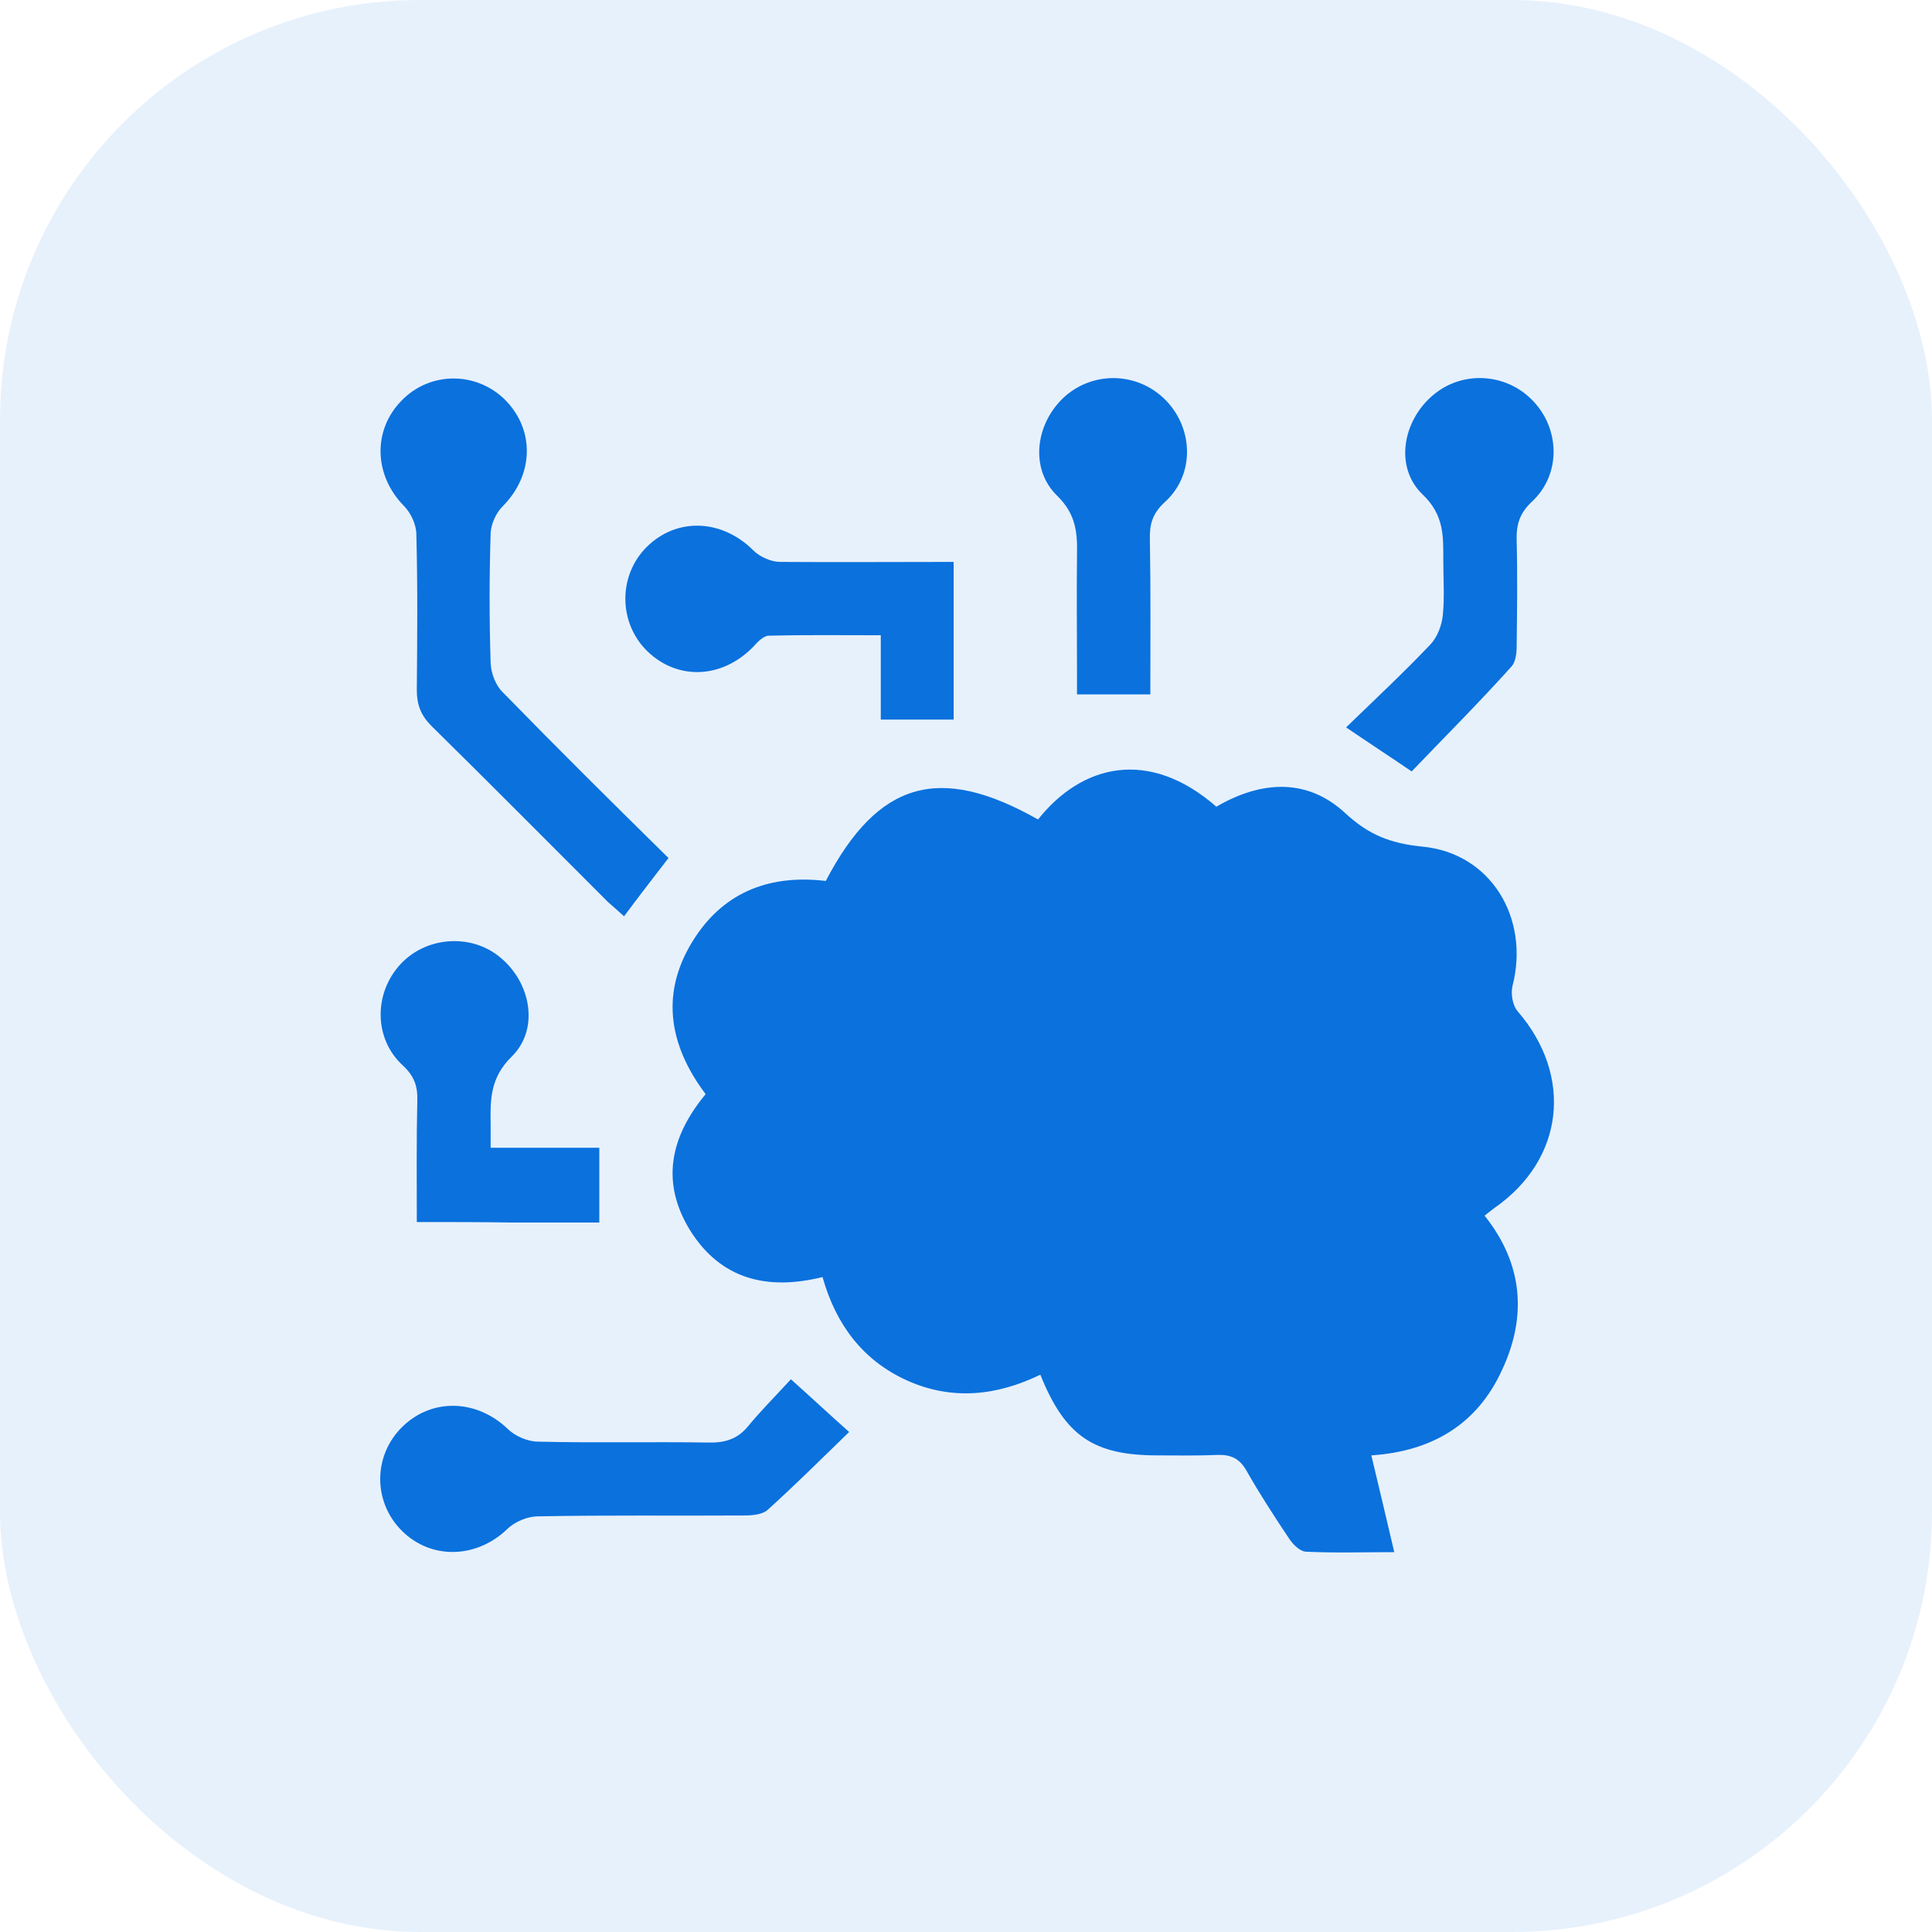 <svg width="46" height="46" viewBox="0 0 46 46" fill="none" xmlns="http://www.w3.org/2000/svg">
<g clip-path="url(#clip0_3756_443)">
<rect opacity="0.1" width="46" height="46" rx="10" fill="#0A71DD"/>
<path d="M24.715 19.512C25.752 18.203 27.346 17.799 28.961 19.207C30.009 18.596 31.112 18.509 32.029 19.36C32.596 19.884 33.109 20.08 33.861 20.157C35.499 20.31 36.427 21.86 36.012 23.475C35.968 23.661 36.012 23.933 36.132 24.075C37.464 25.614 37.246 27.601 35.587 28.758C35.511 28.813 35.445 28.868 35.347 28.944C36.263 30.09 36.361 31.345 35.761 32.622C35.172 33.91 34.102 34.554 32.651 34.652C32.836 35.427 33.011 36.159 33.197 36.956C32.454 36.956 31.777 36.978 31.089 36.945C30.947 36.934 30.784 36.77 30.697 36.639C30.347 36.115 29.998 35.58 29.682 35.023C29.518 34.728 29.31 34.63 28.983 34.641C28.513 34.663 28.033 34.652 27.564 34.652C26.036 34.652 25.359 34.194 24.77 32.731C23.733 33.233 22.663 33.353 21.582 32.862C20.534 32.382 19.901 31.53 19.584 30.406C18.264 30.733 17.161 30.46 16.43 29.293C15.732 28.158 15.95 27.077 16.801 26.051C15.906 24.862 15.71 23.595 16.55 22.318C17.281 21.205 18.373 20.822 19.661 20.975C20.906 18.596 22.368 18.181 24.715 19.512ZM18.831 32.84C19.333 33.288 19.727 33.659 20.218 34.095C19.563 34.728 18.93 35.361 18.275 35.951C18.155 36.06 17.915 36.083 17.718 36.083C16.081 36.094 14.443 36.071 12.806 36.104C12.555 36.104 12.249 36.235 12.074 36.41C11.343 37.108 10.274 37.141 9.575 36.454C8.877 35.766 8.877 34.652 9.586 33.965C10.296 33.277 11.355 33.321 12.086 34.019C12.261 34.194 12.566 34.325 12.817 34.325C14.159 34.358 15.513 34.325 16.856 34.346C17.249 34.357 17.554 34.27 17.805 33.965C18.121 33.583 18.471 33.233 18.831 32.84ZM9.531 22.962C10.143 22.296 11.213 22.22 11.901 22.788C12.642 23.388 12.85 24.501 12.184 25.156C11.671 25.658 11.671 26.182 11.682 26.771V27.328H14.269V29.107H12.14C11.431 29.096 10.721 29.096 9.924 29.096C9.924 28.081 9.914 27.142 9.936 26.204C9.947 25.855 9.859 25.614 9.586 25.363C8.899 24.73 8.898 23.649 9.531 22.962ZM9.553 9.547C10.23 8.837 11.344 8.837 12.031 9.525C12.741 10.245 12.708 11.315 11.966 12.057C11.813 12.21 11.693 12.472 11.682 12.69C11.649 13.727 11.649 14.765 11.682 15.791C11.693 16.031 11.802 16.325 11.977 16.489C13.265 17.81 14.564 19.098 15.917 20.429C15.535 20.921 15.208 21.347 14.859 21.816C14.717 21.685 14.596 21.586 14.476 21.477C13.079 20.08 11.682 18.672 10.274 17.286C10.023 17.035 9.924 16.784 9.924 16.424C9.935 15.201 9.946 13.957 9.913 12.723C9.913 12.494 9.782 12.21 9.618 12.046C8.909 11.326 8.865 10.256 9.553 9.547ZM34.124 9.405C34.823 8.816 35.859 8.881 36.492 9.536C37.147 10.213 37.169 11.293 36.482 11.937C36.176 12.221 36.1 12.494 36.111 12.876C36.132 13.705 36.121 14.546 36.111 15.376C36.111 15.55 36.089 15.768 35.98 15.878C35.216 16.729 34.407 17.537 33.611 18.367C33.065 17.996 32.596 17.69 32.05 17.319C32.749 16.642 33.426 16.009 34.059 15.343C34.222 15.169 34.331 14.884 34.353 14.644C34.396 14.219 34.364 13.771 34.364 13.335C34.364 12.767 34.386 12.265 33.873 11.774C33.197 11.13 33.393 10.016 34.124 9.405ZM15.403 13.018C16.124 12.309 17.195 12.363 17.937 13.105C18.09 13.258 18.362 13.379 18.57 13.379C19.923 13.389 21.287 13.379 22.706 13.379V17.133H20.971V15.125C20.043 15.125 19.17 15.114 18.308 15.135C18.177 15.135 18.035 15.288 17.937 15.397C17.195 16.161 16.136 16.205 15.415 15.507C14.717 14.83 14.716 13.695 15.403 13.018ZM25.369 9.426C26.079 8.815 27.138 8.87 27.782 9.557C28.426 10.245 28.437 11.326 27.728 11.96C27.433 12.232 27.367 12.494 27.378 12.854C27.4 14.077 27.389 15.289 27.389 16.533H25.643V15.943C25.643 15.037 25.632 14.12 25.643 13.214C25.654 12.691 25.621 12.243 25.173 11.806C24.497 11.151 24.66 10.049 25.369 9.426Z" fill="#0A71DD"/>
</g>
<defs>
<clipPath id="clip0_3756_443">
<rect width="46" height="46" fill="white"/>
</clipPath>
</defs>
</svg>
